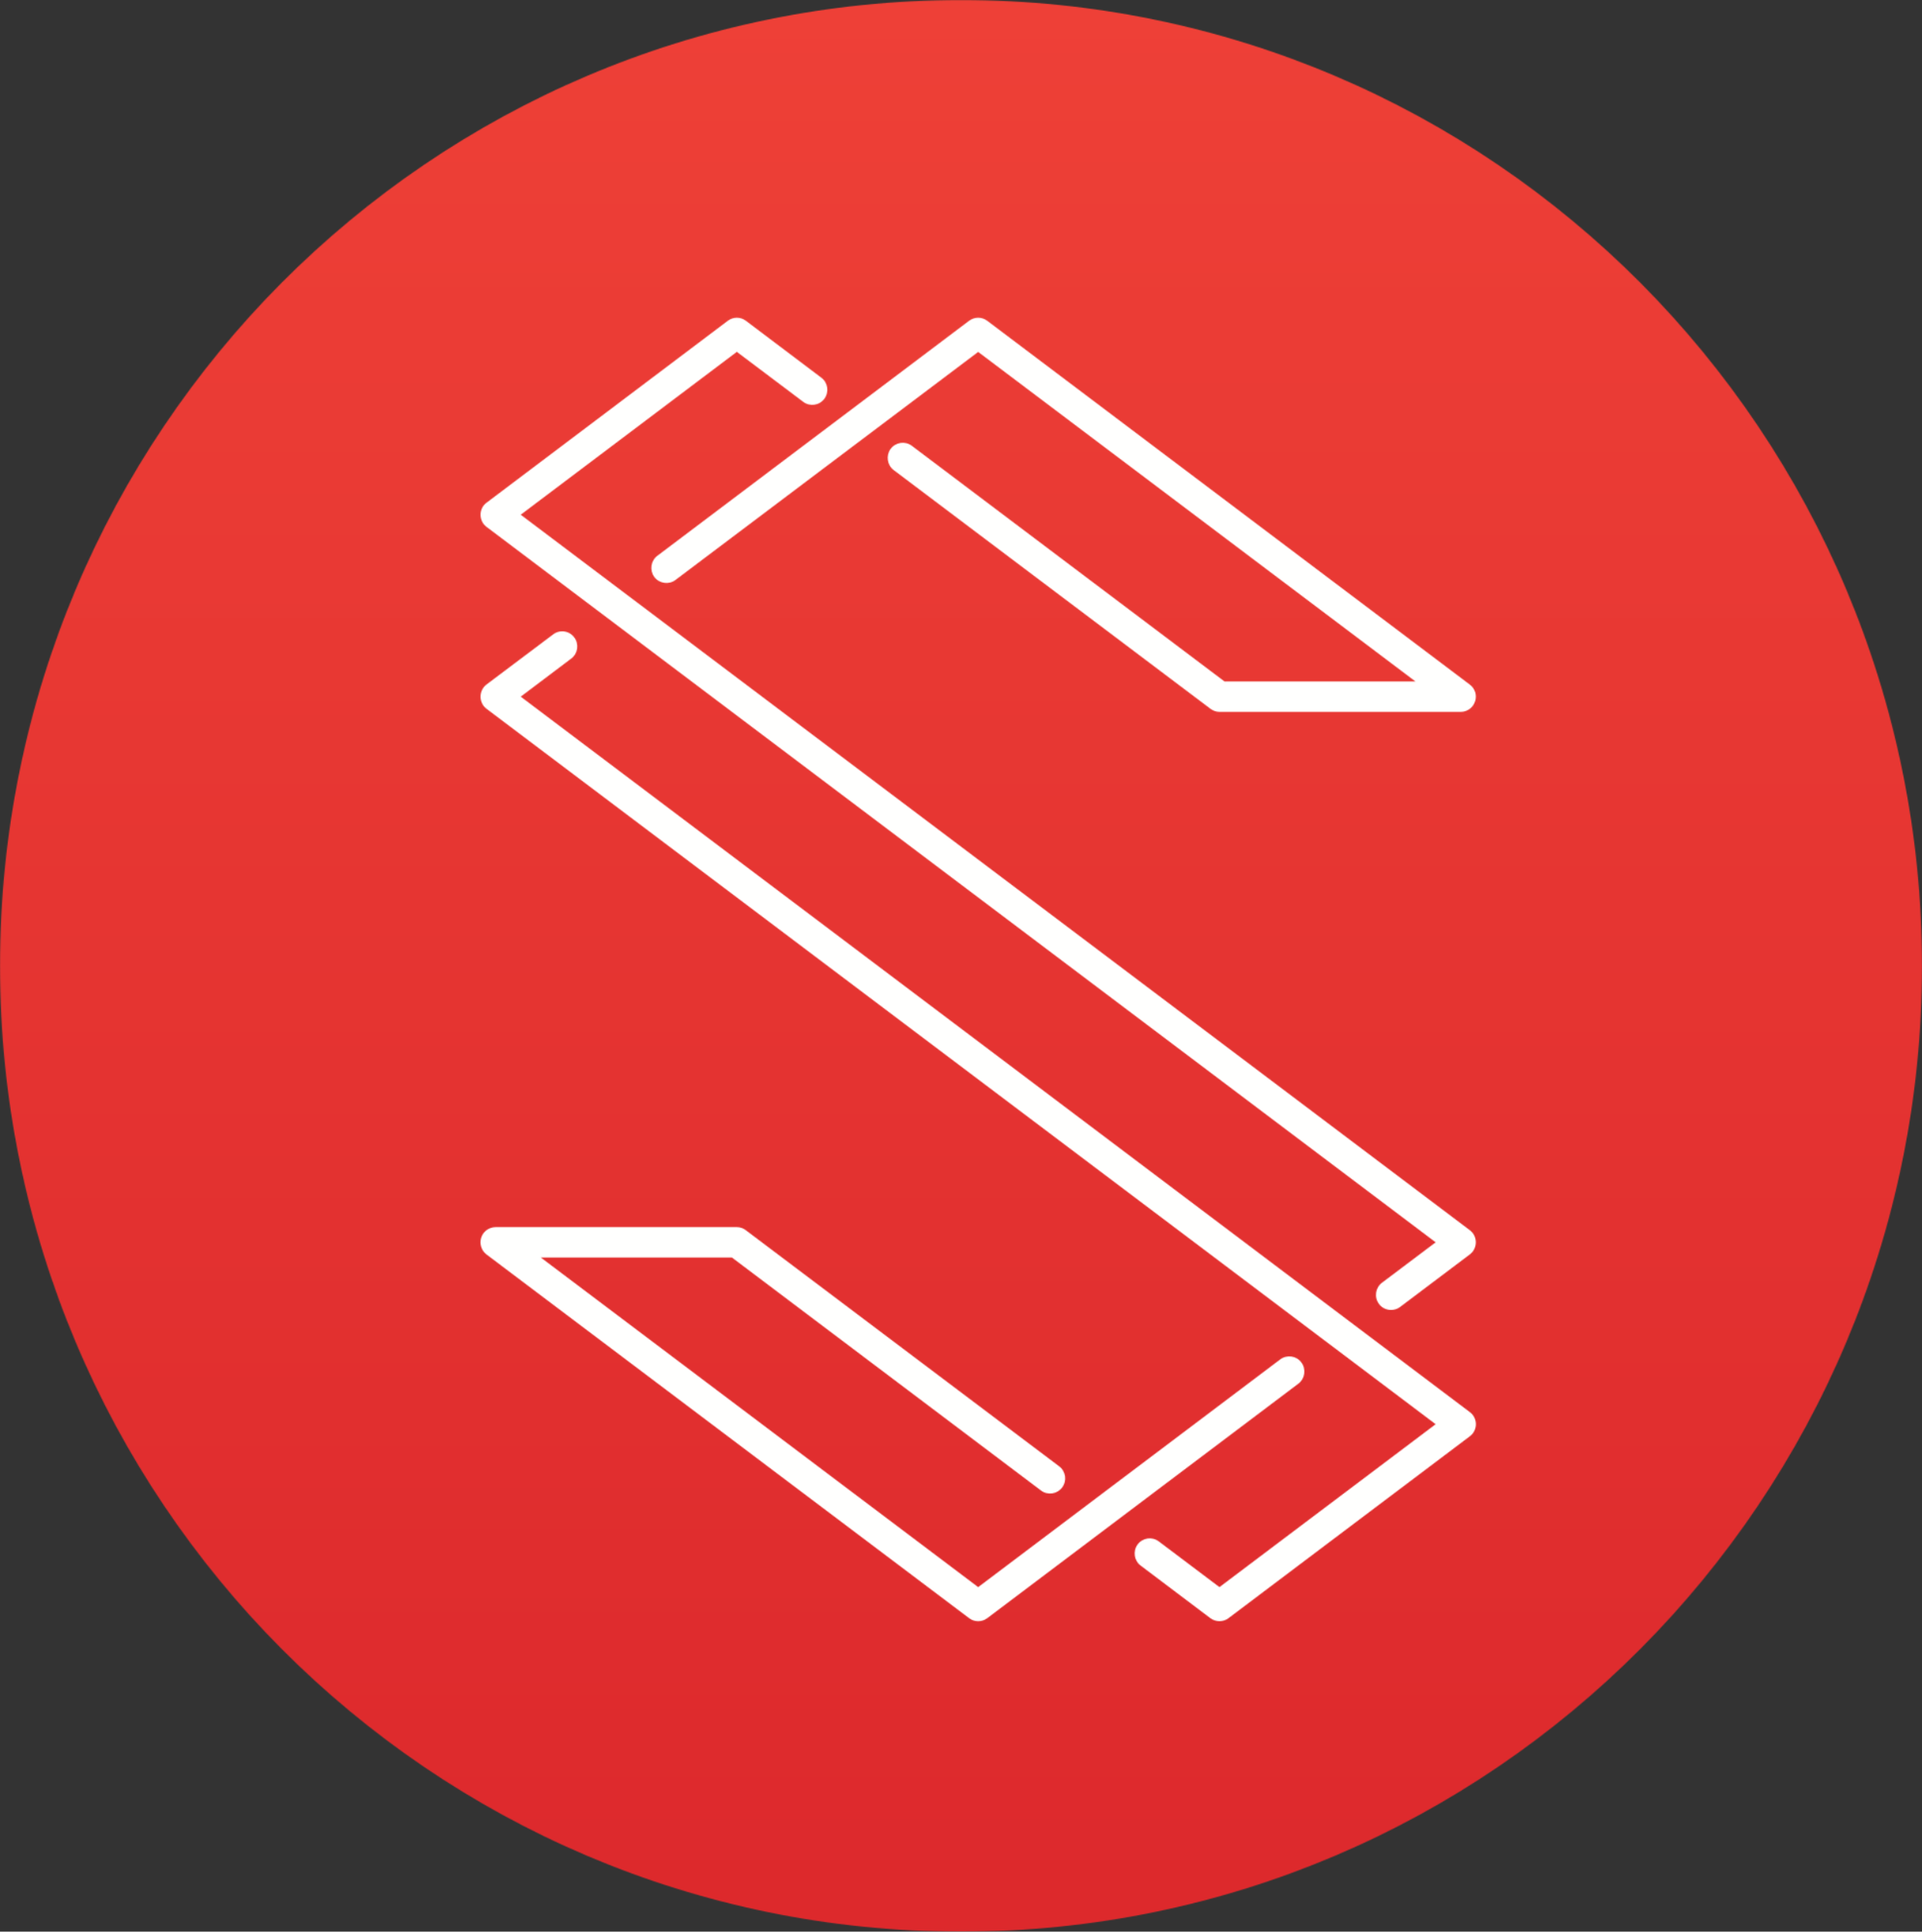 <svg viewBox="0 0 1990 2000" xmlns="http://www.w3.org/2000/svg" xmlns:xlink="http://www.w3.org/1999/xlink">
  <rect x="0" y="0" width="1990" height="2000" fill="#333333" stroke="none"/>
  <defs>
    <path d="M0 1000.037C0 447.741 445.481.037 995.074.037 1544.519.037 1990 447.741 1990 1000.037 1990 1552.222 1544.519 2000 995.074 2000 445.481 2000 0 1552.222 0 1000.037z" id="a"/>
    <linearGradient x1=".001%" y1="-.001%" x2=".001%" y2="256.407%" id="b">
      <stop stop-color="#EE4037" offset="0%"/>
      <stop stop-color="#C1041B" offset="100%"/>
    </linearGradient>
    <path d="M336.704 35.815L13.963 279.111c-6.852 5.148-8.296 15-3.148 22.037 5.185 6.815 15.037 8.296 21.852 3.074L346.111 68.074l452.778 341.222H601.185L277.407 165.259c-6.852-5.148-16.704-3.778-21.889 3.148-5.148 6.963-3.704 16.815 3.148 22.037l327.889 247.074c2.704 2.037 5.963 3.222 9.37 3.222h249.889c6.704 0 12.667-4.296 14.741-10.778 2.185-6.407-.037-13.444-5.407-17.444L355.481 35.815c-2.778-2.074-6.037-3.148-9.37-3.148-3.296 0-6.593 1.074-9.407 3.148z" id="d"/>
    <path d="M91.259 27.185L22.185 79.111c-3.852 2.963-6.148 7.63-6.148 12.556 0 4.889 2.296 9.63 6.148 12.519l982.778 740.778-223.852 168.667-62.815-47.333c-6.926-5.222-16.667-3.778-21.852 3.074-5.148 6.963-3.778 16.815 3.074 21.963l72.222 54.481c2.852 2.074 6.111 3.111 9.37 3.111 3.296 0 6.63-1.037 9.333-3.111l249.889-188.333c3.963-2.926 6.296-7.593 6.296-12.519s-2.333-9.667-6.296-12.556L57.667 91.667l52.296-39.444c6.926-5.185 8.296-15 3.111-21.926-3.037-4.074-7.741-6.333-12.481-6.333-3.259 0-6.593 1.074-9.333 3.222z" id="f"/>
    <path d="M31.63 11.296c-6.704 0-12.741 4.296-14.852 10.704-2.111 6.407.074 13.481 5.407 17.556l499.778 376.63c2.704 2.074 6.037 3.111 9.333 3.111 3.259 0 6.593-1.037 9.37-3.111l322.148-242.815c6.889-5.222 8.296-15.074 3.074-22.037-5.111-6.889-14.889-8.296-21.852-3.111L531.296 384 78.481 42.741h197.852L596.37 284c6.926 5.185 16.63 3.778 21.889-3.185 5.148-6.926 3.778-16.741-3.148-21.926L290.778 14.519c-2.667-2.185-5.963-3.222-9.37-3.222H31.63z" id="h"/>
    <path d="M272.074 35.815L22.259 224.185c-3.926 2.852-6.222 7.556-6.222 12.444 0 5 2.296 9.667 6.222 12.593l982.704 740.741-55.593 41.852c-6.852 5.222-8.296 15-3.037 22.037 2.963 4.037 7.741 6.185 12.407 6.185 3.296 0 6.519-.963 9.333-3.074l72.259-54.444c3.963-2.963 6.222-7.667 6.222-12.556 0-5-2.259-9.593-6.222-12.556L57.667 236.63 281.407 68l68.741 51.741c6.889 5.222 16.667 3.815 21.889-3.148 5.111-6.889 3.778-16.704-3.185-21.889l-78.074-58.889c-2.741-2.074-6.037-3.148-9.37-3.148-3.259 0-6.556 1.074-9.333 3.148z" id="j"/>
  </defs>
  <g fill="none" fill-rule="evenodd">
    <mask id="c" fill="#fff">
      <use xlink:href="#a"/>
    </mask>
    <path fill="url(#b)" fill-rule="nonzero" mask="url(#c)" d="M0 2000h1990.037V.037H0z"/>
    <g>
      <g transform="translate(666.667 296.296)">
        <mask id="e" fill="#fff">
          <use xlink:href="#d"/>
        </mask>
        <path fill="#FFFFFE" fill-rule="nonzero" mask="url(#e)" d="M-17.296 465.704h903.741V7.63H-17.296z"/>
      </g>
      <g transform="translate(481.481 629.63)">
        <mask id="g" fill="#fff">
          <use xlink:href="#f"/>
        </mask>
        <path fill="#FFFFFE" fill-rule="nonzero" mask="url(#g)" d="M-9 1074h1080.593V-1H-9z"/>
      </g>
      <g transform="translate(481.481 1259.259)">
        <mask id="i" fill="#fff">
          <use xlink:href="#h"/>
        </mask>
        <path fill="#FFFFFE" fill-rule="nonzero" mask="url(#i)" d="M-9 444.333h903.148V-13.741H-9z"/>
      </g>
      <g transform="translate(481.481 296.296)">
        <mask id="k" fill="#fff">
          <use xlink:href="#j"/>
        </mask>
        <path fill="#FFFFFE" fill-rule="nonzero" mask="url(#k)" d="M-9 1085.074h1080.593V7.63H-9z"/>
      </g>
    </g>
  </g>
</svg>
